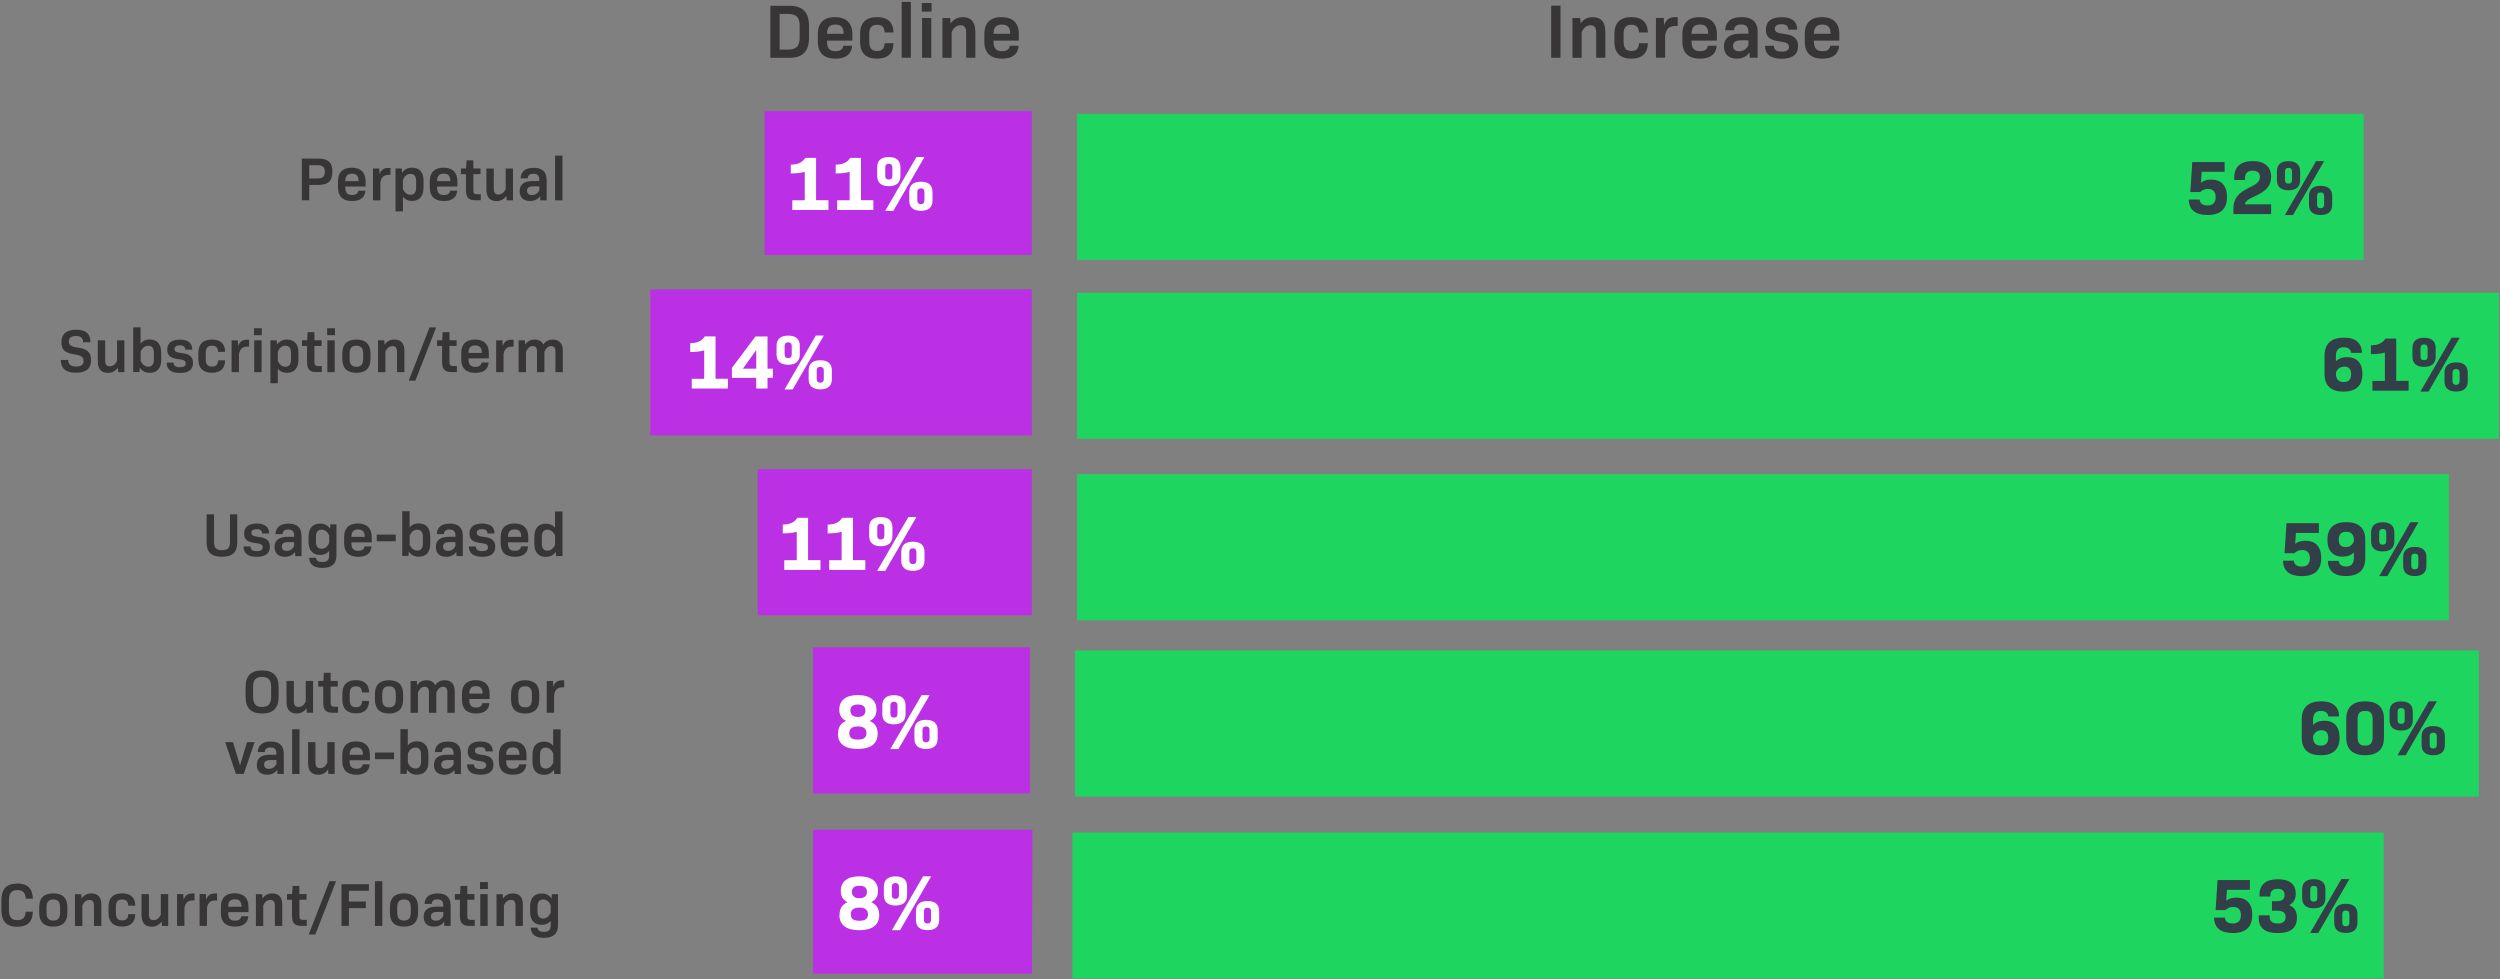 <svg xmlns="http://www.w3.org/2000/svg" width="1001" height="392"><rect width="100%" height="100%" fill="#808080" stroke="none"/><g fill="none"><path fill="#373535" d="M323.92 10.445v4.542c0 5.6-2.452 8.163-7.996 8.163h-7.467V2.31h7.467c5.544 0 7.996 2.563 7.996 8.163v-.028Zm-3.733.056c0-3.594-1.282-4.931-4.765-4.931h-3.26v14.292h3.26c3.455 0 4.765-1.337 4.765-4.931v-4.43Zm10.949 6.241c0 2.563 1.03 3.761 3.399 3.761 1.922 0 2.98-.836 3.12-2.2h3.539c-.223 3.398-2.564 5.181-6.66 5.181-4.652 0-7.076-2.34-7.076-6.77v-3.12c0-4.374 2.396-6.743 6.882-6.743 4.485 0 6.937 2.396 6.937 6.77v2.647h-10.141v.502-.028Zm0-3.204h6.659c0-2.563-1.003-3.705-3.316-3.705-2.312 0-3.343 1.142-3.343 3.705Zm13.234 3.176v-3.12c0-4.458 2.34-6.743 6.798-6.743 4.234 0 6.491 2.062 6.603 6.158h-3.539c-.139-2.146-1.058-3.093-3.037-3.093-2.145 0-3.148 1.142-3.148 3.733v3.037c0 2.62 1.003 3.734 3.148 3.734 1.95 0 2.898-.948 3.037-3.12h3.539c-.084 4.095-2.369 6.184-6.603 6.184-4.486 0-6.798-2.284-6.798-6.77ZM361.03.75h3.678v22.372h-3.678zM369.082 1.196h3.928V4.65h-3.928V1.196Zm.111 6.018h3.678v15.908h-3.678V7.214Zm21.342 5.405v10.503h-3.678v-10.17c0-1.95-.724-2.84-2.229-2.84-1.504 0-2.702.89-3.594 2.702V23.15h-3.677V7.242h3.12l.111 2.173c1.282-1.783 2.842-2.536 4.932-2.536 3.315 0 4.987 1.95 4.987 5.767l.028-.027Zm7.271 4.123c0 2.563 1.031 3.761 3.4 3.761 1.922 0 2.98-.836 3.12-2.2h3.538c-.223 3.398-2.563 5.181-6.659 5.181-4.652 0-7.076-2.34-7.076-6.77v-3.12c0-4.374 2.396-6.743 6.881-6.743 4.486 0 6.937 2.396 6.937 6.77v2.647h-10.14v.502-.028Zm0-3.204h6.659c0-2.563-1.003-3.705-3.315-3.705-2.313 0-3.344 1.142-3.344 3.705ZM98.333 278.966v-3.817c0-4.541 2.145-6.714 6.603-6.714 4.457 0 6.63 2.173 6.63 6.714v3.817c0 4.541-2.145 6.714-6.63 6.714-4.486 0-6.603-2.173-6.603-6.714Zm10.225-.028v-3.79c0-2.869-1.087-4.122-3.622-4.122-2.536 0-3.594 1.253-3.594 4.123v3.789c0 2.87 1.058 4.123 3.594 4.123 2.535 0 3.622-1.253 3.622-4.123Zm16.8-6.297v12.733h-2.508l-.111-1.783c-1.059 1.448-2.313 2.09-3.984 2.09-2.675 0-4.04-1.561-4.04-4.626v-8.414h2.953v8.136c0 1.588.585 2.284 1.839 2.284s2.2-.696 2.925-2.2v-8.22h2.953-.027Zm10.002 10.365v2.368h-2.34c-2.536 0-3.595-1.198-3.595-4.068v-6.38h-2.006v-2.285h2.062l.195-3.26h2.702v3.26h2.87v2.285h-2.87v6.269c0 1.393.335 1.783 1.56 1.783h1.45l-.028.028Zm1.727-2.759v-2.507c0-3.566 1.867-5.405 5.433-5.405 3.37 0 5.21 1.644 5.265 4.931h-2.814c-.111-1.727-.863-2.48-2.423-2.48-1.728 0-2.536.92-2.536 2.982v2.424c0 2.09.808 2.98 2.536 2.98 1.56 0 2.34-.751 2.423-2.507h2.814c-.083 3.288-1.894 4.96-5.265 4.96-3.594 0-5.433-1.84-5.433-5.433v.055Zm13.039-.111v-2.229c0-3.677 1.922-5.544 5.627-5.544 3.706 0 5.656 1.867 5.656 5.544v2.229c0 3.678-1.95 5.544-5.656 5.544-3.705 0-5.627-1.866-5.627-5.544Zm8.358-.084v-2.09c0-2.172-.864-3.175-2.73-3.175-1.867 0-2.703.975-2.703 3.176v2.09c0 2.172.836 3.175 2.702 3.175 1.867 0 2.73-.975 2.73-3.176Zm23.598-3.343v8.693h-2.954v-8.386c0-1.393-.612-2.034-1.699-2.034-1.087 0-1.95.668-2.73 2.2v8.22h-2.954v-8.386c0-1.393-.612-2.034-1.7-2.034-1.086 0-1.95.668-2.702 2.229v8.19h-2.953V272.67h2.508l.111 1.728c.947-1.393 2.145-2.034 3.79-2.034 1.643 0 2.869.696 3.454 1.978 1.03-1.42 2.229-1.978 3.817-1.978 2.563 0 3.984 1.532 3.984 4.346h.028Zm5.823 3.566c0 2.062.835 3.01 2.73 3.01 1.532 0 2.368-.67 2.507-1.756h2.814c-.167 2.73-2.061 4.151-5.321 4.151-3.733 0-5.656-1.866-5.656-5.433v-2.507c0-3.51 1.923-5.405 5.517-5.405 3.594 0 5.544 1.922 5.544 5.433v2.117h-8.108v.39h-.027Zm0-2.563h5.32c0-2.062-.807-2.981-2.646-2.981s-2.674.92-2.674 2.981Zm16.716 2.424v-2.229c0-3.677 1.922-5.544 5.628-5.544 3.705 0 5.655 1.867 5.655 5.544v2.229c0 3.678-1.95 5.544-5.655 5.544-3.706 0-5.628-1.866-5.628-5.544Zm8.358-.084v-2.09c0-2.172-.864-3.175-2.73-3.175-1.867 0-2.703.975-2.703 3.176v2.09c0 2.172.836 3.175 2.703 3.175 1.866 0 2.73-.975 2.73-3.176Zm12.927-7.633v2.786h-.668c-1.95 0-2.981.863-3.371 2.953v7.216h-2.954V272.64h2.508l.111 2.34c.558-1.754 1.644-2.562 3.427-2.562H225.906ZM101.927 297.159l-4.319 12.732H94.46l-4.29-12.732h3.12l2.814 9.333 2.814-9.333h2.981zM113.628 301.672v8.247h-2.507l-.112-1.672c-.947 1.31-2.284 1.95-4.067 1.95-2.563 0-4.124-1.42-4.124-3.928 0-2.619 1.7-4.067 5.155-4.067h2.702v-.558c0-1.616-.724-2.368-2.34-2.368-1.505 0-2.257.641-2.313 1.839h-2.841c.195-2.786 1.922-4.207 5.265-4.207s5.154 1.532 5.154 4.792l.028-.028Zm-2.953 4.235v-1.588h-2.312c-1.895 0-2.62.613-2.62 1.783 0 1.114.67 1.727 1.951 1.727 1.337 0 2.34-.668 2.981-1.922ZM116.972 292.005h2.953v17.914h-2.953zM133.994 297.159v12.732h-2.507l-.112-1.783c-1.058 1.449-2.312 2.09-3.984 2.09-2.674 0-4.04-1.56-4.04-4.625v-8.414h2.954v8.135c0 1.588.585 2.285 1.839 2.285 1.253 0 2.2-.697 2.925-2.201v-8.22h2.953-.028Zm5.99 7.634c0 2.061.836 3.009 2.73 3.009 1.533 0 2.369-.67 2.508-1.756h2.814c-.167 2.73-2.062 4.152-5.321 4.152-3.734 0-5.656-1.867-5.656-5.433v-2.508c0-3.51 1.922-5.405 5.516-5.405 3.594 0 5.545 1.923 5.545 5.433v2.118h-8.108v.39h-.028Zm0-2.564h5.322c0-2.061-.808-2.98-2.647-2.98-1.839 0-2.675.919-2.675 2.98ZM150.153 301.31h7.606v2.675h-7.606zM171.55 302.146v2.786c0 3.455-1.671 5.238-4.624 5.238-1.728 0-2.982-.641-3.985-2.062l-.11 1.755h-2.508V291.95h2.953v6.491c.947-1.142 2.117-1.616 3.622-1.616 2.953 0 4.625 1.811 4.625 5.266l.027.056Zm-2.953.028c0-1.95-.808-2.842-2.229-2.842-1.42 0-2.396.836-3.064 2.368v3.65c.668 1.532 1.727 2.368 3.064 2.368 1.421 0 2.23-.92 2.23-2.842v-2.73.028Zm15.964-.502v8.247h-2.507l-.112-1.672c-.947 1.31-2.284 1.95-4.067 1.95-2.563 0-4.124-1.42-4.124-3.928 0-2.619 1.7-4.067 5.155-4.067h2.702v-.558c0-1.616-.724-2.368-2.34-2.368-1.505 0-2.257.641-2.313 1.839h-2.841c.195-2.786 1.922-4.207 5.265-4.207 3.344 0 5.154 1.532 5.154 4.792l.028-.028Zm-2.925 4.235v-1.588h-2.312c-1.895 0-2.62.613-2.62 1.783 0 1.114.67 1.727 1.95 1.727 1.338 0 2.341-.668 2.982-1.922Zm5.35.167h2.813c0 1.254.78 1.867 2.535 1.867 1.533 0 2.34-.53 2.34-1.505 0-1.058-.78-1.532-2.953-1.755-3.231-.39-4.457-1.42-4.457-3.789 0-2.619 1.783-4.012 5.043-4.012 3.26 0 4.987 1.365 4.987 3.984h-2.842c0-1.17-.697-1.727-2.145-1.727-1.45 0-2.146.53-2.146 1.449 0 1.003.725 1.393 2.814 1.643 3.316.363 4.597 1.533 4.597 3.957 0 2.674-1.755 4.012-5.238 4.012-3.482 0-5.321-1.366-5.321-4.124h-.028Zm15.685-1.281c0 2.061.836 3.009 2.73 3.009 1.532 0 2.368-.67 2.507-1.756h2.814c-.167 2.73-2.061 4.152-5.321 4.152-3.733 0-5.656-1.867-5.656-5.433v-2.508c0-3.51 1.923-5.405 5.517-5.405 3.594 0 5.544 1.923 5.544 5.433v2.118h-8.107v.39h-.028Zm0-2.564h5.321c0-2.061-.808-2.98-2.647-2.98-1.838 0-2.674.919-2.674 2.98Zm21.787-10.224v17.914h-2.536l-.111-1.727c-1.003 1.393-2.257 2.033-3.984 2.033-2.926 0-4.625-1.783-4.625-5.237v-2.786c0-3.455 1.7-5.266 4.625-5.266 1.532 0 2.702.501 3.65 1.616v-6.492h2.953l.028-.055Zm-2.926 13.345v-3.65c-.696-1.532-1.727-2.368-3.092-2.368s-2.23.92-2.23 2.842v2.73c0 1.922.809 2.842 2.258 2.842 1.337 0 2.368-.836 3.064-2.368v-.028ZM133.075 68.813c0 3.706-1.727 5.238-5.795 5.238h-3.455v6.13h-2.98V63.492h6.463c4.067 0 5.795 1.588 5.795 5.294l-.028.027Zm-3.009-.027c0-1.895-.836-2.647-3.037-2.647h-3.204v5.321h3.204c2.201 0 3.037-.752 3.037-2.674Zm8.191 6.296c0 2.062.836 3.009 2.73 3.009 1.533 0 2.369-.669 2.508-1.755h2.814c-.167 2.73-2.062 4.151-5.322 4.151-3.733 0-5.655-1.867-5.655-5.433v-2.507c0-3.51 1.922-5.405 5.516-5.405 3.594 0 5.544 1.922 5.544 5.433v2.117h-8.107v.39h-.028Zm0-2.563h5.321c0-2.062-.808-2.981-2.646-2.981-1.84 0-2.675.92-2.675 2.98Zm18.082-5.294v2.786h-.67c-1.95 0-2.98.864-3.37 2.981v7.216h-2.953V67.476h2.507l.111 2.34c.558-1.755 1.644-2.563 3.427-2.563h.92l.028-.028Zm13.233 5.182v2.786c0 3.455-1.671 5.266-4.625 5.266-1.532 0-2.674-.501-3.621-1.616v5.795h-2.954v-17.19h2.508l.111 1.728c1.003-1.393 2.257-2.034 3.984-2.034 2.954 0 4.625 1.783 4.625 5.238l-.028.027Zm-2.953.056c0-1.922-.808-2.842-2.229-2.842-1.42 0-2.396.836-3.064 2.34v3.678c.668 1.533 1.7 2.368 3.064 2.368 1.365 0 2.23-.919 2.23-2.841v-2.73.027Zm8.386 2.619c0 2.062.836 3.009 2.73 3.009 1.533 0 2.369-.669 2.508-1.755h2.814c-.167 2.73-2.062 4.151-5.322 4.151-3.733 0-5.655-1.867-5.655-5.433v-2.507c0-3.51 1.922-5.405 5.516-5.405 3.594 0 5.544 1.922 5.544 5.433v2.117h-8.107v.39h-.028Zm0-2.563h5.321c0-2.062-.807-2.981-2.646-2.981-1.84 0-2.675.92-2.675 2.98Zm17.497 5.293v2.369h-2.34c-2.536 0-3.595-1.198-3.595-4.068v-6.38h-2.006v-2.285h2.062l.195-3.26h2.702v3.26h2.87v2.285h-2.87V76c0 1.393.335 1.784 1.56 1.784h1.45l-.028.027ZM205.4 67.476v12.732h-2.507l-.112-1.783c-1.059 1.45-2.312 2.09-3.984 2.09-2.675 0-4.04-1.56-4.04-4.625v-8.414h2.954v8.135c0 1.588.585 2.285 1.838 2.285 1.254 0 2.201-.697 2.926-2.201v-8.219h2.953-.028Zm13.485 4.486v8.246h-2.508l-.111-1.671c-.948 1.31-2.285 1.95-4.068 1.95-2.563 0-4.123-1.42-4.123-3.928 0-2.62 1.7-4.068 5.154-4.068h2.702v-.557c0-1.616-.724-2.368-2.34-2.368-1.504 0-2.257.64-2.312 1.838h-2.842c.195-2.786 1.922-4.207 5.265-4.207 3.344 0 5.155 1.533 5.155 4.793l.028-.028Zm-2.926 4.234v-1.588h-2.312c-1.895 0-2.62.613-2.62 1.783 0 1.115.67 1.728 1.951 1.728 1.337 0 2.34-.669 2.981-1.923ZM222.257 62.294h2.953v17.914h-2.953zM24.335 144.12h2.953c0 1.784 1.087 2.647 3.204 2.647 1.978 0 2.981-.724 2.981-2.2 0-1.56-.947-2.285-3.733-2.675-3.761-.557-5.154-1.895-5.154-4.848 0-3.315 2.062-5.015 5.934-5.015 3.873 0 5.684 1.644 5.684 5.015h-2.926c0-1.672-.92-2.507-2.841-2.507-1.923 0-2.898.78-2.898 2.173s.92 2.117 3.51 2.451c3.985.53 5.405 1.978 5.405 5.071 0 3.371-2.006 5.015-6.045 5.015-4.04 0-6.074-1.672-6.074-5.182v.056Zm25.465-7.856v12.732h-2.508l-.111-1.783c-1.059 1.449-2.313 2.09-3.984 2.09-2.675 0-4.04-1.56-4.04-4.625v-8.414h2.953v8.135c0 1.588.585 2.285 1.839 2.285s2.2-.697 2.925-2.201v-8.22h2.954-.028Zm14.766 4.987v2.786c0 3.455-1.672 5.238-4.625 5.238-1.727 0-2.981-.641-3.984-2.062l-.112 1.755h-2.507v-17.914h2.953v6.491c.947-1.114 2.118-1.615 3.622-1.615 2.953 0 4.625 1.81 4.625 5.265l.028.056Zm-2.953.028c0-1.95-.808-2.842-2.23-2.842-1.42 0-2.395.836-3.064 2.368v3.65c.669 1.532 1.727 2.368 3.065 2.368 1.42 0 2.229-.92 2.229-2.842v-2.73.028Zm5.07 3.9h2.814c0 1.254.78 1.867 2.535 1.867 1.533 0 2.34-.502 2.34-1.505 0-1.058-.78-1.532-2.953-1.755-3.231-.39-4.457-1.42-4.457-3.789 0-2.619 1.783-4.012 5.043-4.012 3.26 0 4.987 1.365 4.987 4.012H74.15c0-1.17-.697-1.727-2.145-1.727-1.45 0-2.146.53-2.146 1.449 0 1.003.725 1.393 2.814 1.643 3.316.363 4.597 1.533 4.597 3.957 0 2.674-1.755 4.012-5.238 4.012-3.482 0-5.321-1.366-5.321-4.124l-.028-.028Zm12.732-1.31v-2.507c0-3.566 1.867-5.405 5.461-5.405 3.371 0 5.21 1.644 5.266 4.932h-2.814c-.112-1.728-.864-2.48-2.424-2.48-1.727 0-2.535.92-2.535 2.981v2.424c0 2.09.808 2.981 2.535 2.981 1.56 0 2.34-.752 2.424-2.507h2.814c-.084 3.287-1.895 4.959-5.266 4.959-3.594 0-5.46-1.839-5.46-5.433v.056Zm20.31-7.856v2.786h-.668c-1.95 0-2.98.864-3.371 2.981v7.216h-2.953v-12.732h2.507l.112 2.34c.557-1.755 1.643-2.563 3.427-2.563h.919l.028-.028Zm1.951-4.569h3.148v2.758h-3.148v-2.758Zm.112 4.82h2.953v12.732h-2.953v-12.732Zm17.691 4.96v2.785c0 3.455-1.672 5.266-4.625 5.266-1.532 0-2.674-.502-3.622-1.616v5.795h-2.953v-17.19h2.507l.112 1.727c1.003-1.393 2.257-2.034 3.984-2.034 2.953 0 4.625 1.784 4.625 5.238l-.028.028Zm-2.953.055c0-1.923-.808-2.842-2.23-2.842-1.42 0-2.395.836-3.064 2.368v3.678c.669 1.532 1.7 2.368 3.065 2.368s2.229-.92 2.229-2.842v-2.73Zm12.342 5.321v2.368h-2.34c-2.536 0-3.594-1.198-3.594-4.067v-6.38h-2.006v-2.285h2.061l.195-3.26h2.703v3.26h2.87v2.285h-2.87v6.268c0 1.393.334 1.783 1.56 1.783h1.449l-.028.028Zm2.117-15.156h3.149v2.758h-3.149v-2.758Zm.084 4.82h2.953v12.732h-2.953v-12.732Zm5.99 7.467v-2.23c0-3.677 1.922-5.544 5.628-5.544 3.705 0 5.656 1.867 5.656 5.545v2.229c0 3.677-1.95 5.544-5.656 5.544-3.706 0-5.628-1.867-5.628-5.544Zm8.358-.056v-2.09c0-2.173-.863-3.176-2.73-3.176s-2.703.975-2.703 3.176v2.09c0 2.173.836 3.176 2.703 3.176s2.73-.975 2.73-3.176Zm16.494-3.093v8.414h-2.954v-8.135c0-1.56-.585-2.285-1.783-2.285s-2.173.725-2.87 2.146v8.274h-2.953v-12.732h2.508l.111 1.727c1.031-1.42 2.285-2.034 3.957-2.034 2.646 0 4.012 1.56 4.012 4.625h-.028ZM171.996 131.082h2.647l-8.33 21.341h-2.647zM182.945 146.6v2.368h-2.34c-2.535 0-3.594-1.198-3.594-4.067v-6.38h-2.006v-2.285h2.062l.195-3.26h2.702v3.26h2.87v2.285h-2.87v6.268c0 1.393.335 1.783 1.56 1.783h1.45l-.029.028Zm4.653-2.702c0 2.061.836 3.009 2.73 3.009 1.533 0 2.369-.669 2.508-1.756h2.814c-.167 2.73-2.062 4.152-5.322 4.152-3.733 0-5.655-1.867-5.655-5.433v-2.508c0-3.51 1.922-5.405 5.516-5.405 3.594 0 5.544 1.923 5.544 5.433v2.118h-8.107v.39h-.028Zm0-2.591h5.321c0-2.062-.807-2.981-2.646-2.981-1.84 0-2.675.919-2.675 2.98Zm18.054-5.294v2.786h-.669c-1.95 0-2.981.864-3.371 2.981v7.216h-2.953v-12.732h2.507l.112 2.34c.557-1.755 1.643-2.563 3.427-2.563h.919l.028-.028Zm19.697 4.29v8.693h-2.953v-8.386c0-1.393-.613-2.034-1.7-2.034-1.086 0-1.95.669-2.73 2.201v8.22h-2.953v-8.387c0-1.393-.613-2.034-1.7-2.034-1.086 0-1.95.669-2.702 2.23v8.19h-2.953v-12.732h2.507l.112 1.727c.947-1.393 2.145-2.034 3.789-2.034 1.643 0 2.87.697 3.454 1.979 1.031-1.421 2.23-1.979 3.817-1.979 2.563 0 3.984 1.533 3.984 4.347h.028ZM82.731 217.088v-11.144h2.98v11.06c0 2.397.865 3.288 3.177 3.288 2.312 0 3.204-.891 3.204-3.287v-11.06h2.898v11.143c0 4.068-1.84 5.823-6.13 5.823s-6.13-1.755-6.13-5.823Zm14.738 1.728h2.814c0 1.254.78 1.866 2.535 1.866 1.533 0 2.34-.501 2.34-1.504 0-1.059-.78-1.532-2.953-1.755-3.231-.39-4.457-1.421-4.457-3.79 0-2.618 1.783-4.011 5.042-4.011 3.26 0 4.988 1.365 4.988 3.984h-2.842c0-1.17-.697-1.727-2.146-1.727-1.448 0-2.145.529-2.145 1.448 0 1.003.725 1.393 2.814 1.644 3.316.362 4.597 1.532 4.597 3.956 0 2.675-1.755 4.012-5.238 4.012-3.482 0-5.321-1.365-5.321-4.123h-.028Zm23.264-4.402v8.247h-2.508l-.111-1.672c-.947 1.31-2.285 1.95-4.068 1.95-2.563 0-4.123-1.42-4.123-3.928 0-2.62 1.7-4.068 5.154-4.068h2.702v-.557c0-1.616-.724-2.368-2.34-2.368-1.504 0-2.257.64-2.312 1.839h-2.842c.195-2.786 1.922-4.207 5.266-4.207 3.343 0 5.154 1.532 5.154 4.792l.028-.028Zm-2.954 4.235v-1.588h-2.312c-1.894 0-2.619.613-2.619 1.783 0 1.114.669 1.727 1.95 1.727 1.338 0 2.34-.669 2.981-1.922Zm16.94-8.749v12.426c0 3.455-1.867 5.07-5.656 5.07-3.315 0-5.126-1.28-5.293-4.067h2.758c.111 1.198 1.003 1.7 2.507 1.7 1.923 0 2.758-.78 2.758-2.703v-1.727c-.947 1.114-2.117 1.588-3.622 1.588-2.925 0-4.624-1.811-4.624-5.266v-2.034c0-3.454 1.7-5.237 4.624-5.237 1.7 0 2.982.64 3.985 2.006l.111-1.728h2.507l-.055-.028Zm-2.926 7.495v-3.009c-.696-1.505-1.727-2.312-3.036-2.312-1.45 0-2.257.919-2.257 2.841v1.978c0 1.95.808 2.842 2.229 2.842 1.337 0 2.368-.808 3.064-2.34Zm8.916.14c0 2.06.836 3.008 2.73 3.008 1.532 0 2.368-.668 2.508-1.755h2.813c-.167 2.73-2.061 4.151-5.32 4.151-3.734 0-5.657-1.866-5.657-5.433v-2.507c0-3.51 1.923-5.405 5.517-5.405 3.594 0 5.544 1.922 5.544 5.433v2.117h-8.107v.39h-.028Zm0-2.564h5.321c0-2.062-.808-2.981-2.647-2.981-1.838 0-2.674.92-2.674 2.981ZM150.85 214.051h7.606v2.674h-7.606zM172.275 214.886v2.787c0 3.454-1.672 5.237-4.625 5.237-1.727 0-2.981-.64-3.984-2.061l-.112 1.755h-2.507v-17.915H164v6.492c.947-1.142 2.118-1.616 3.622-1.616 2.953 0 4.625 1.811 4.625 5.266l.028.055Zm-2.953.028c0-1.95-.808-2.841-2.23-2.841-1.42 0-2.395.835-3.064 2.368v3.65c.669 1.532 1.727 2.368 3.065 2.368 1.42 0 2.229-.92 2.229-2.842v-2.73.027Zm15.992-.501v8.247h-2.508l-.111-1.672c-.948 1.31-2.285 1.95-4.068 1.95-2.563 0-4.123-1.42-4.123-3.928 0-2.62 1.7-4.068 5.154-4.068h2.702v-.557c0-1.616-.724-2.368-2.34-2.368-1.504 0-2.257.64-2.312 1.839h-2.842c.195-2.786 1.922-4.207 5.265-4.207 3.344 0 5.155 1.532 5.155 4.792l.028-.028Zm-2.954 4.235v-1.588h-2.312c-1.895 0-2.619.613-2.619 1.783 0 1.114.669 1.727 1.95 1.727 1.338 0 2.34-.669 2.981-1.922Zm5.35.167h2.813c0 1.254.78 1.866 2.536 1.866 1.532 0 2.34-.501 2.34-1.504 0-1.059-.78-1.532-2.953-1.755-3.232-.39-4.458-1.421-4.458-3.79 0-2.618 1.783-4.011 5.043-4.011 3.26 0 4.987 1.365 4.987 3.984h-2.842c0-1.17-.696-1.727-2.145-1.727s-2.145.529-2.145 1.448c0 1.003.724 1.393 2.814 1.644 3.315.362 4.597 1.532 4.597 3.956 0 2.675-1.756 4.012-5.238 4.012-3.483 0-5.322-1.365-5.322-4.123h-.027Zm15.685-1.282c0 2.062.836 3.01 2.73 3.01 1.533 0 2.369-.67 2.508-1.756h2.814c-.167 2.73-2.062 4.151-5.322 4.151-3.733 0-5.655-1.866-5.655-5.433v-2.507c0-3.51 1.922-5.405 5.516-5.405 3.594 0 5.544 1.922 5.544 5.433v2.117h-8.107v.39h-.028Zm0-2.563h5.321c0-2.062-.808-2.981-2.646-2.981-1.84 0-2.675.92-2.675 2.981Zm21.815-10.225v17.915h-2.535l-.112-1.728c-1.003 1.393-2.257 2.034-3.984 2.034-2.925 0-4.625-1.783-4.625-5.238v-2.786c0-3.455 1.7-5.265 4.625-5.265 1.532 0 2.703.501 3.65 1.615v-6.491h2.953l.028-.056Zm-2.953 13.345v-3.65c-.697-1.532-1.728-2.367-3.093-2.367s-2.229.919-2.229 2.841v2.73c0 1.923.808 2.842 2.257 2.842 1.337 0 2.368-.835 3.065-2.368v-.028ZM621.081 2.282h3.733v20.84h-3.733zM642.784 12.619v10.503h-3.677v-10.17c0-1.95-.725-2.84-2.23-2.84-1.504 0-2.702.89-3.593 2.702V23.15h-3.678V7.242h3.12l.112 2.173c1.282-1.783 2.842-2.536 4.931-2.536 3.316 0 4.987 1.95 4.987 5.767l.028-.027Zm3.622 4.095v-3.12c0-4.458 2.34-6.743 6.798-6.743 4.235 0 6.492 2.062 6.603 6.158h-3.538c-.14-2.146-1.059-3.093-3.037-3.093-2.145 0-3.148 1.142-3.148 3.733v3.037c0 2.62 1.003 3.734 3.148 3.734 1.95 0 2.898-.948 3.037-3.12h3.538c-.083 4.095-2.368 6.184-6.603 6.184-4.485 0-6.798-2.284-6.798-6.77Zm25.353-9.807v3.483h-.835c-2.452 0-3.734 1.058-4.207 3.705v9h-3.678V7.184h3.12l.168 2.926c.696-2.2 2.061-3.232 4.29-3.232h1.142v.028Zm5.545 9.835c0 2.563 1.03 3.761 3.399 3.761 1.922 0 2.98-.836 3.12-2.2h3.538c-.223 3.398-2.563 5.181-6.658 5.181-4.653 0-7.077-2.34-7.077-6.77v-3.12c0-4.374 2.396-6.743 6.882-6.743 4.485 0 6.937 2.396 6.937 6.77v2.647h-10.141v.502-.028Zm0-3.204h6.658c0-2.563-1.003-3.705-3.315-3.705-2.313 0-3.343 1.142-3.343 3.705Zm26.44-.724v10.308h-3.121l-.112-2.09c-1.198 1.616-2.841 2.452-5.098 2.452-3.176 0-5.154-1.783-5.154-4.903 0-3.12 2.117-5.099 6.436-5.099h3.37v-.696c0-2.034-.89-2.981-2.897-2.981-1.866 0-2.814.808-2.87 2.312h-3.566c.251-3.482 2.396-5.266 6.603-5.266s6.436 1.895 6.436 5.99l-.028-.027Zm-3.678 5.321v-1.978h-2.87c-2.368 0-3.287.752-3.287 2.229 0 1.393.835 2.145 2.423 2.145 1.672 0 2.954-.836 3.734-2.396Zm6.658.195h3.539c0 1.56.975 2.34 3.148 2.34 1.922 0 2.897-.64 2.897-1.866 0-1.31-.975-1.895-3.677-2.201-4.04-.502-5.572-1.783-5.572-4.709 0-3.287 2.229-5.015 6.324-5.015 4.096 0 6.213 1.728 6.213 4.987h-3.566c0-1.476-.864-2.173-2.703-2.173-1.838 0-2.674.669-2.674 1.811 0 1.254.92 1.755 3.538 2.062 4.151.473 5.74 1.894 5.74 4.931 0 3.343-2.202 5.015-6.548 5.015s-6.659-1.727-6.659-5.154v-.028Zm19.586-1.588c0 2.563 1.031 3.761 3.4 3.761 1.922 0 2.98-.836 3.12-2.2h3.538c-.223 3.398-2.563 5.181-6.659 5.181-4.652 0-7.076-2.34-7.076-6.77v-3.12c0-4.374 2.396-6.743 6.881-6.743 4.486 0 6.938 2.396 6.938 6.77v2.647H726.31v.502-.028Zm0-3.204h6.66c0-2.563-1.004-3.705-3.316-3.705-2.313 0-3.344 1.142-3.344 3.705Z"/><path fill="#1ED65F" d="M432.799 47.138h512.078v55.415H432.799z"/><path fill="#1ED65F" d="M946.409 104.057H431.267v-58.48h515.142v58.48Zm-512.078-3.065h509.013v-52.35H434.331v52.35Z"/><path fill="#323E48" d="M891.69 78.815c0 4.876-2.59 7.272-7.772 7.272-4.848 0-7.467-2.09-7.523-6.185h4.347c.083 1.504 1.225 2.368 3.12 2.368 2.201 0 3.288-1.142 3.288-3.315s-1.06-3.316-3.093-3.316c-1.31 0-2.34.502-3.092 1.254h-3.957l.78-12.008h12.956v3.9h-9.194l-.279 4.347c1.114-.864 2.452-1.226 4.04-1.226 4.151 0 6.38 2.424 6.38 6.937v-.028Zm7.105 3.01h10.56v3.9h-15.101V83.58c0-3.957 1.783-6.325 6.436-8.498 3.12-1.477 4.179-2.507 4.179-4.263 0-1.504-.92-2.48-2.925-2.48-2.006 0-3.065 1.004-3.065 3.149v.585h-4.29v-.975c0-4.318 2.59-6.603 7.382-6.603s7.383 2.312 7.383 6.297c0 3.454-1.81 5.683-6.38 7.717-2.814 1.254-3.9 2.062-4.179 3.315Zm12.872-9.724v-3.483c0-2.702 1.616-4.095 4.653-4.095 3.036 0 4.652 1.42 4.652 4.095v3.483c0 2.702-1.616 4.095-4.652 4.095-3.037 0-4.653-1.42-4.653-4.095Zm15.713-7.578h3.204l-12.481 21.592h-3.26l12.51-21.592h.027Zm-9.64 7.439V68.73c0-1.031-.473-1.533-1.42-1.533-.948 0-1.421.502-1.421 1.533v3.232c0 1.058.473 1.56 1.42 1.56.948 0 1.421-.502 1.421-1.56Zm6.77 10.03v-3.483c0-2.703 1.617-4.096 4.653-4.096 3.037 0 4.653 1.421 4.653 4.096v3.482c0 2.703-1.616 4.096-4.653 4.096-3.036 0-4.652-1.42-4.652-4.096Zm6.074-.168v-3.232c0-1.03-.473-1.532-1.42-1.532-.948 0-1.422.502-1.422 1.532v3.232c0 1.059.474 1.56 1.421 1.56.948 0 1.421-.501 1.421-1.56Z"/><path fill="#1ED65F" d="M432.799 118.74h566.239v55.415H432.799z"/><path fill="#1ED65F" d="M1000.57 175.687H431.267v-58.48h569.303v58.48Zm-566.239-3.065h563.174v-52.35H434.331v52.35Z"/><path fill="#323E48" d="M945.908 149.693c0 4.652-2.48 7.104-7.55 7.104-5.071 0-7.607-2.396-7.607-7.049v-7.327c0-4.764 2.675-7.216 7.746-7.216 4.82 0 7.104 2.201 7.243 6.074h-4.346c-.111-1.254-1.003-2.23-2.953-2.23-2.145 0-3.148 1.199-3.148 3.567v2.062c1.17-1.17 2.619-1.672 4.485-1.672 3.956 0 6.13 2.368 6.13 6.715v-.028Zm-4.514.111c0-1.95-.891-3.009-2.73-3.009-1.56 0-2.675.752-3.343 2.313v.473c0 2.23 1.03 3.4 3.092 3.4 2.062 0 2.981-1.143 2.981-3.149v-.028Zm23.013 2.73v3.901h-14.488v-3.9h4.988v-11.368c-1.784.53-3.734.613-5.6.641v-3.538c2.897-.056 4.624-.836 5.822-2.703h4.319v16.94h4.959v.027Zm1.532-9.723v-3.482c0-2.703 1.616-4.096 4.653-4.096 3.037 0 4.653 1.42 4.653 4.096v3.482c0 2.703-1.616 4.096-4.653 4.096-3.037 0-4.653-1.421-4.653-4.096Zm15.714-7.606h3.204l-12.482 21.592h-3.26l12.51-21.592h.028Zm-9.64 7.467v-3.232c0-1.03-.474-1.532-1.421-1.532-.947 0-1.42.501-1.42 1.532v3.232c0 1.059.473 1.56 1.42 1.56s1.42-.501 1.42-1.56Zm6.77 10.002v-3.483c0-2.702 1.616-4.095 4.653-4.095 3.037 0 4.652 1.42 4.652 4.095v3.483c0 2.702-1.615 4.095-4.652 4.095s-4.653-1.42-4.653-4.095Zm6.046-.14v-3.231c0-1.031-.474-1.533-1.421-1.533-.947 0-1.421.502-1.421 1.533v3.231c0 1.06.474 1.56 1.42 1.56.948 0 1.422-.5 1.422-1.56Z"/><path fill="#1ED65F" d="M432.799 191.4h546.179v55.415H432.799z"/><path fill="#1ED65F" d="M980.51 248.347H431.267v-58.48H980.51v58.48Zm-546.179-3.065h543.115v-52.35H434.33v52.35Z"/><path fill="#323E48" d="M929.414 223.412c0 4.875-2.591 7.271-7.773 7.271-4.848 0-7.467-2.09-7.522-6.185h4.346c.083 1.505 1.226 2.369 3.12 2.369 2.201 0 3.288-1.143 3.288-3.316s-1.059-3.315-3.093-3.315c-1.31 0-2.34.501-3.092 1.253h-3.956l.78-12.007h12.955v3.9h-9.194l-.279 4.346c1.115-.863 2.452-1.226 4.04-1.226 4.151 0 6.38 2.424 6.38 6.938v-.028Zm17.636-7.272v7.328c0 4.764-2.675 7.188-7.745 7.188-4.82 0-7.105-2.201-7.244-6.074h4.346c.112 1.254 1.003 2.229 2.953 2.229 2.146 0 3.149-1.198 3.149-3.566v-2.062c-1.17 1.17-2.591 1.7-4.486 1.7-3.956 0-6.13-2.369-6.13-6.715 0-4.653 2.48-7.104 7.55-7.104 5.072 0 7.607 2.396 7.607 7.048v.028Zm-4.541.641v-.474c0-2.228-1.031-3.399-3.093-3.399-2.062 0-2.981 1.143-2.981 3.149 0 2.006.891 3.009 2.73 3.009 1.56 0 2.675-.78 3.344-2.313v.028Zm6.881-.084v-3.482c0-2.703 1.616-4.096 4.653-4.096 3.037 0 4.653 1.421 4.653 4.096v3.482c0 2.703-1.616 4.096-4.653 4.096-3.037 0-4.653-1.421-4.653-4.096Zm15.741-7.606h3.232l-12.481 21.592h-3.26l12.51-21.592Zm-9.667 7.44v-3.205c0-1.03-.474-1.532-1.421-1.532-.947 0-1.421.501-1.421 1.532v3.204c0 1.087.474 1.56 1.42 1.56.948 0 1.422-.501 1.422-1.56Zm6.77 10.029v-3.483c0-2.702 1.616-4.095 4.653-4.095 3.036 0 4.652 1.42 4.652 4.095v3.483c0 2.703-1.616 4.096-4.652 4.096-3.037 0-4.653-1.421-4.653-4.096Zm6.073-.14v-3.231c0-1.03-.473-1.532-1.42-1.532-.948 0-1.421.501-1.421 1.532v3.232c0 1.058.473 1.56 1.42 1.56.948 0 1.421-.502 1.421-1.56Z"/><path fill="#1ED65F" d="M432.019 262.027h558.995v55.415H432.019z"/><path fill="#1ED65F" d="M992.546 318.946h-562.06v-58.48h562.06v58.48Zm-558.995-3.065h555.93v-52.35h-555.93v52.35Z"/><path fill="#323E48" d="M936.77 295.292c0 4.653-2.48 7.105-7.551 7.105-5.07 0-7.606-2.396-7.606-7.05v-7.327c0-4.764 2.675-7.215 7.745-7.215 4.82 0 7.105 2.2 7.244 6.073h-4.346c-.112-1.254-1.003-2.229-2.953-2.229-2.146 0-3.149 1.198-3.149 3.567v2.061c1.17-1.17 2.62-1.7 4.486-1.7 3.956 0 6.13 2.369 6.13 6.715Zm-4.542.112c0-1.95-.892-3.01-2.73-3.01-1.56 0-2.675.753-3.344 2.313v.446c0 2.229 1.031 3.399 3.093 3.399 2.062 0 2.981-1.142 2.981-3.148Zm7.216-.028v-7.55c0-4.625 2.59-7.021 7.55-7.021s7.55 2.396 7.55 7.02v7.55c0 4.598-2.59 7.022-7.55 7.022s-7.55-2.424-7.55-7.021Zm10.559-.195v-7.16c0-2.369-.892-3.372-3.009-3.372s-3.009 1.003-3.009 3.371v7.16c0 2.369.892 3.372 3.01 3.372 2.116 0 3.008-1.003 3.008-3.371Zm6.77-6.77v-3.483c0-2.703 1.616-4.096 4.653-4.096 3.037 0 4.653 1.421 4.653 4.096v3.483c0 2.702-1.616 4.095-4.653 4.095-3.037 0-4.653-1.42-4.653-4.095Zm15.714-7.606h3.231l-12.481 21.592h-3.26l12.51-21.592Zm-9.64 7.466v-3.232c0-1.03-.474-1.532-1.421-1.532-.947 0-1.421.502-1.421 1.532v3.232c0 1.059.474 1.56 1.42 1.56.948 0 1.422-.501 1.422-1.56Zm6.77 10.03v-3.483c0-2.702 1.616-4.095 4.653-4.095 3.036 0 4.652 1.42 4.652 4.095v3.483c0 2.703-1.616 4.096-4.652 4.096-3.037 0-4.653-1.421-4.653-4.096Zm6.073-.167v-3.232c0-1.03-.473-1.532-1.42-1.532-.948 0-1.421.501-1.421 1.532v3.232c0 1.086.473 1.56 1.42 1.56.948 0 1.421-.501 1.421-1.56Z"/><path fill="#BB2FE5" d="M307.705 46.051h103.892v54.551H307.705z"/><path fill="#BB2FE5" d="M413.13 102.107H306.173V44.519H413.13v57.588Zm-103.893-3.065h100.828V47.556H309.237v51.486Z"/><path fill="#FFF" d="M331.72 80.18v3.901h-14.487v-3.9h4.987V68.813c-1.783.53-3.733.613-5.6.641v-3.538c2.898-.056 4.625-.836 5.823-2.703h4.319v16.94h4.959v.028Zm17.971 0v3.901h-14.488v-3.9h4.988V68.813c-1.784.53-3.734.613-5.6.641v-3.538c2.897-.056 4.624-.836 5.822-2.703h4.319v16.94h4.959v.028Zm1.532-9.723v-3.482c0-2.703 1.616-4.096 4.653-4.096 3.037 0 4.653 1.421 4.653 4.096v3.482c0 2.703-1.616 4.096-4.653 4.096-3.037 0-4.653-1.421-4.653-4.096Zm15.714-7.606h3.232l-12.482 21.592h-3.26l12.51-21.592Zm-9.64 7.467v-3.204c0-1.03-.474-1.532-1.421-1.532-.947 0-1.42.501-1.42 1.532v3.204c0 1.086.473 1.56 1.42 1.56s1.42-.501 1.42-1.56Zm6.77 10.002v-3.483c0-2.702 1.616-4.095 4.653-4.095 3.037 0 4.652 1.42 4.652 4.095v3.483c0 2.702-1.615 4.095-4.652 4.095s-4.653-1.42-4.653-4.095Zm6.074-.14V76.95c0-1.031-.474-1.533-1.421-1.533-.947 0-1.421.502-1.421 1.533v3.232c0 1.058.474 1.56 1.42 1.56.948 0 1.422-.502 1.422-1.56Z"/><path fill="#BB2FE5" d="M261.902 117.43h149.695v55.415H261.902z"/><path fill="#BB2FE5" d="M413.13 174.35H260.37v-58.48h152.76v58.48Zm-149.695-3.065h146.63v-52.35h-146.63v52.35Z"/><path fill="#FFF" d="M291.462 151.67v3.901h-14.487v-3.9h4.987v-11.367c-1.783.529-3.733.613-5.6.64v-3.538c2.897-.056 4.625-.836 5.823-2.702h4.318v16.939h4.96v.028Zm17.998-.361h-2.145v4.262h-4.541v-4.262h-9.724v-3.984l9.417-12.593h4.848v12.871h2.145v3.706Zm-6.658-3.706v-7.439l-5.35 7.44h5.35Zm8.135-5.656v-3.482c0-2.703 1.616-4.096 4.653-4.096 3.036 0 4.652 1.421 4.652 4.096v3.482c0 2.703-1.616 4.096-4.652 4.096-3.037 0-4.653-1.42-4.653-4.096Zm15.713-7.605h3.232l-12.481 21.591h-3.26l12.51-21.591Zm-9.64 7.466v-3.204c0-1.03-.473-1.532-1.42-1.532-.948 0-1.421.501-1.421 1.532v3.204c0 1.087.473 1.56 1.42 1.56.948 0 1.422-.501 1.422-1.56Zm6.77 10.002v-3.482c0-2.703 1.617-4.096 4.653-4.096 3.037 0 4.653 1.42 4.653 4.096v3.482c0 2.703-1.616 4.096-4.653 4.096-3.036 0-4.652-1.421-4.652-4.096Zm6.074-.14v-3.231c0-1.03-.473-1.532-1.42-1.532-.948 0-1.422.501-1.422 1.532v3.232c0 1.058.474 1.56 1.421 1.56.948 0 1.421-.502 1.421-1.56Z"/><path fill="#BB2FE5" d="M304.919 189.45h106.678v55.415H304.919z"/><path fill="#BB2FE5" d="M413.13 246.369H303.387v-58.48H413.13v58.48Zm-106.679-3.065h103.614v-52.35H306.45v52.35Z"/><path fill="#FFF" d="M328.517 224.303v3.9h-14.488v-3.9h4.987v-11.367c-1.783.53-3.733.613-5.6.641v-3.538c2.898-.056 4.625-.836 5.823-2.703h4.319v16.94h4.959v.027Zm17.97 0v3.9H332v-3.9h4.987v-11.367c-1.784.53-3.734.613-5.6.641v-3.538c2.897-.056 4.624-.836 5.822-2.703h4.319v16.94h4.959v.027Zm1.532-9.695v-3.483c0-2.702 1.616-4.095 4.653-4.095 3.037 0 4.653 1.42 4.653 4.095v3.483c0 2.702-1.616 4.095-4.653 4.095-3.037 0-4.653-1.42-4.653-4.095Zm15.714-7.606h3.204l-12.482 21.592h-3.26l12.51-21.592h.028Zm-9.64 7.439v-3.204c0-1.031-.474-1.533-1.42-1.533-.948 0-1.422.502-1.422 1.533v3.204c0 1.086.474 1.56 1.421 1.56.947 0 1.421-.502 1.421-1.56Zm6.77 10.03v-3.483c0-2.703 1.616-4.096 4.653-4.096 3.037 0 4.653 1.421 4.653 4.096v3.483c0 2.702-1.616 4.095-4.653 4.095-3.037 0-4.653-1.42-4.653-4.095Zm6.074-.168v-3.231c0-1.031-.474-1.533-1.421-1.533-.947 0-1.421.502-1.421 1.533v3.231c0 1.059.474 1.56 1.42 1.56.948 0 1.422-.501 1.422-1.56Z"/><path fill="#BB2FE5" d="M327.096 260.773h83.721v55.415h-83.721z"/><path fill="#BB2FE5" d="M412.35 317.692h-86.786v-58.48h86.785v58.48Zm-83.722-3.065h80.657v-52.35h-80.657v52.35Z"/><path fill="#FFF" d="M335.538 293.76c0-2.48 1.059-4.207 3.176-5.07v-.057c-1.783-.835-2.675-2.34-2.675-4.485 0-3.761 2.675-5.85 7.467-5.85s7.439 2.089 7.439 5.822c0 2.173-.892 3.678-2.703 4.513v.056c2.118.864 3.176 2.563 3.176 5.07 0 3.985-2.73 6.13-7.968 6.13-5.238 0-7.968-2.145-7.968-6.13h.056Zm11.395-.195c0-1.839-1.198-2.703-3.455-2.703s-3.427.864-3.427 2.703 1.115 2.563 3.427 2.563c2.313 0 3.455-.808 3.455-2.563Zm-.418-9.027c0-1.644-1.031-2.452-3.01-2.452-1.977 0-3.008.808-3.008 2.452s1.114 2.535 3.009 2.535c1.894 0 3.009-.863 3.009-2.535Zm6.77 1.393v-3.483c0-2.702 1.616-4.095 4.653-4.095 3.037 0 4.652 1.42 4.652 4.095v3.483c0 2.702-1.615 4.095-4.652 4.095s-4.653-1.42-4.653-4.095Zm15.713-7.606h3.232l-12.481 21.592h-3.26l12.51-21.592Zm-9.64 7.439v-3.232c0-1.03-.473-1.532-1.42-1.532-.948 0-1.421.501-1.421 1.532v3.232c0 1.058.473 1.56 1.42 1.56.948 0 1.422-.502 1.422-1.56Zm6.77 10.03v-3.483c0-2.702 1.617-4.095 4.653-4.095 3.037 0 4.653 1.42 4.653 4.095v3.483c0 2.702-1.616 4.095-4.653 4.095-3.036 0-4.652-1.42-4.652-4.095Zm6.074-.168v-3.231c0-1.031-.473-1.533-1.42-1.533-.948 0-1.421.502-1.421 1.533v3.231c0 1.087.473 1.56 1.42 1.56.948 0 1.421-.5 1.421-1.56Z"/><path fill="#1ED65F" d="M430.96 334.882H952.9v55.415H430.96z"/><path fill="#1ED65F" d="M954.433 391.829H429.428v-58.48h525.005v58.48Zm-521.94-3.065h518.875v-52.35H432.493v52.35Z"/><path fill="#323E48" d="M901.804 366.309c0 4.875-2.59 7.271-7.773 7.271-4.848 0-7.467-2.09-7.522-6.185h4.346c.084 1.505 1.226 2.368 3.12 2.368 2.201 0 3.288-1.142 3.288-3.315s-1.059-3.315-3.093-3.315c-1.309 0-2.34.501-3.092 1.253h-3.956l.78-12.008h12.955v3.9h-9.194l-.279 4.347c1.115-.863 2.452-1.226 4.04-1.226 4.151 0 6.38 2.424 6.38 6.938v-.028Zm2.591 1.253v-1.058h4.374v.501c0 1.84 1.031 2.758 3.26 2.758 2.006 0 3.12-.78 3.12-2.563 0-1.783-1.058-2.563-3.482-2.563h-1.978v-3.789h1.894c2.146 0 3.149-.696 3.149-2.452 0-1.755-.948-2.507-2.787-2.507-1.922 0-2.925.947-2.925 2.702v.39h-4.318v-.64c0-4.096 2.507-6.297 7.327-6.297s7.188 2.034 7.188 5.823c0 2.173-.836 3.678-2.619 4.513v.056c2.145.836 3.093 2.48 3.093 4.987 0 4.18-2.563 6.185-7.662 6.185-5.098 0-7.634-2.034-7.634-6.018v-.028Zm17.385-7.968v-3.482c0-2.703 1.616-4.096 4.653-4.096 3.037 0 4.653 1.421 4.653 4.096v3.482c0 2.703-1.616 4.096-4.653 4.096-3.037 0-4.653-1.421-4.653-4.096Zm15.714-7.606h3.204l-12.482 21.592h-3.26l12.51-21.592h.028Zm-9.64 7.467v-3.232c0-1.03-.474-1.532-1.421-1.532-.947 0-1.42.501-1.42 1.532v3.232c0 1.059.473 1.56 1.42 1.56s1.42-.501 1.42-1.56Zm6.77 10.002v-3.483c0-2.702 1.616-4.095 4.653-4.095 3.037 0 4.652 1.42 4.652 4.095v3.483c0 2.702-1.615 4.095-4.652 4.095s-4.653-1.42-4.653-4.095Zm6.074-.14v-3.231c0-1.031-.474-1.532-1.421-1.532-.948 0-1.421.501-1.421 1.532v3.232c0 1.086.473 1.56 1.42 1.56.948 0 1.422-.502 1.422-1.56Z"/><path fill="#BB2FE5" d="M327.096 333.795v54.524h84.557l.195-54.524z"/><path fill="#BB2FE5" d="M413.185 389.85h-87.621v-57.615h87.816l-.195 57.616Zm-84.557-3.064h81.493l.167-51.486h-81.66v51.486Z"/><path fill="#FFF" d="M336.15 366.337c0-2.48 1.06-4.207 3.177-5.071v-.056c-1.783-.836-2.675-2.34-2.675-4.485 0-3.761 2.675-5.851 7.467-5.851s7.439 2.09 7.439 5.823c0 2.173-.892 3.677-2.703 4.513v.056c2.118.864 3.176 2.563 3.176 5.07 0 3.985-2.73 6.13-7.968 6.13-5.238 0-7.968-2.145-7.968-6.13h.056Zm11.396-.223c0-1.84-1.198-2.703-3.455-2.703s-3.427.864-3.427 2.703 1.115 2.563 3.427 2.563c2.312 0 3.455-.808 3.455-2.563Zm-.418-9c0-1.643-1.031-2.451-3.01-2.451-1.977 0-3.008.808-3.008 2.452s1.114 2.535 3.009 2.535c1.894 0 3.009-.864 3.009-2.535Zm6.77 1.366v-3.483c0-2.702 1.616-4.095 4.653-4.095 3.036 0 4.652 1.42 4.652 4.095v3.483c0 2.702-1.616 4.095-4.652 4.095-3.037 0-4.653-1.42-4.653-4.095Zm15.713-7.606h3.232l-12.481 21.592h-3.26l12.51-21.592Zm-9.667 7.467v-3.232c0-1.031-.474-1.533-1.421-1.533-.947 0-1.421.502-1.421 1.533v3.232c0 1.058.474 1.56 1.42 1.56.948 0 1.422-.502 1.422-1.56Zm6.798 10.002v-3.483c0-2.702 1.616-4.096 4.652-4.096 3.037 0 4.653 1.421 4.653 4.096v3.483c0 2.702-1.616 4.095-4.653 4.095-3.036 0-4.652-1.42-4.652-4.095Zm6.045-.14v-3.232c0-1.03-.473-1.532-1.42-1.532-.948 0-1.421.502-1.421 1.532v3.232c0 1.087.473 1.56 1.42 1.56.948 0 1.421-.501 1.421-1.56Z"/><path fill="#373535" d="M.57 364.33v-3.872c0-4.541 2.034-6.687 6.352-6.687 4.096 0 6.102 1.95 6.241 6.046h-2.87c-.111-2.368-1.114-3.427-3.343-3.427-2.396 0-3.371 1.226-3.371 4.124v3.789c0 2.897.975 4.123 3.371 4.123 2.229 0 3.232-1.059 3.343-3.399h2.87c-.111 4.068-2.145 6.046-6.24 6.046-4.32 0-6.353-2.145-6.353-6.687v-.055Zm15.128 1.143v-2.229c0-3.678 1.923-5.544 5.628-5.544 3.706 0 5.656 1.866 5.656 5.544v2.229c0 3.678-1.95 5.544-5.656 5.544-3.705 0-5.628-1.866-5.628-5.544Zm8.358-.056v-2.09c0-2.172-.863-3.175-2.73-3.175s-2.702.975-2.702 3.176v2.09c0 2.172.835 3.175 2.702 3.175s2.73-.975 2.73-3.176Zm16.522-3.092v8.414h-2.953v-8.136c0-1.56-.585-2.284-1.783-2.284-1.199 0-2.174.724-2.87 2.173v8.274h-2.953v-12.732h2.507l.112 1.728c1.03-1.421 2.284-2.034 3.956-2.034 2.646 0 4.012 1.56 4.012 4.625l-.028-.028Zm2.87 3.287v-2.507c0-3.566 1.866-5.405 5.46-5.405 3.371 0 5.21 1.644 5.266 4.931H51.36c-.112-1.727-.864-2.48-2.424-2.48-1.727 0-2.535.92-2.535 2.982v2.424c0 2.09.808 2.98 2.535 2.98 1.56 0 2.34-.752 2.424-2.507h2.814c-.084 3.288-1.895 4.96-5.266 4.96-3.594 0-5.46-1.84-5.46-5.433v.055Zm23.904-7.606v12.733h-2.508l-.111-1.784c-1.059 1.45-2.312 2.09-4.012 2.09-2.675 0-4.04-1.56-4.04-4.625v-8.414h2.953v8.136c0 1.588.586 2.284 1.84 2.284 1.253 0 2.2-.696 2.925-2.2v-8.22h2.953Zm10.531-.25v2.786h-.669c-1.95 0-2.98.863-3.37 2.953v7.216H70.89v-12.733h2.508l.111 2.34c.557-1.754 1.644-2.562 3.427-2.562H77.883Zm9.027 0v2.786h-.669c-1.95 0-2.98.863-3.37 2.953v7.216h-2.954v-12.733h2.507l.112 2.34c.557-1.754 1.644-2.562 3.427-2.562H86.91Zm4.458 7.856c0 2.062.835 3.01 2.73 3.01 1.532 0 2.368-.67 2.507-1.756h2.814c-.167 2.73-2.061 4.151-5.321 4.151-3.733 0-5.656-1.866-5.656-5.433v-2.507c0-3.51 1.923-5.405 5.517-5.405 3.594 0 5.544 1.922 5.544 5.433v2.117h-8.107v.39h-.028Zm0-2.563h5.321c0-2.062-.808-2.981-2.647-2.981-1.839 0-2.674.92-2.674 2.981Zm21.647-.724v8.414h-2.953v-8.136c0-1.56-.585-2.284-1.783-2.284s-2.173.724-2.87 2.173v8.274h-2.953v-12.732h2.508l.111 1.728c1.03-1.421 2.285-2.034 3.956-2.034 2.647 0 3.984 1.56 3.984 4.625v-.028Zm9.835 6.018v2.368h-2.34c-2.535 0-3.594-1.198-3.594-4.068v-6.38h-2.006v-2.285h2.062l.195-3.26h2.702v3.26h2.87v2.285h-2.87v6.269c0 1.393.334 1.783 1.56 1.783h1.449l-.028.028ZM131.933 352.824h2.646l-8.33 21.341h-2.647zM139.706 356.669v4.318h6.77v2.619h-6.77v7.105h-2.981v-16.689h10.977v2.619h-7.996zM150.126 352.824h2.953v17.915h-2.953zM156.116 365.473v-2.229c0-3.678 1.922-5.544 5.627-5.544 3.706 0 5.656 1.866 5.656 5.544v2.229c0 3.678-1.95 5.544-5.656 5.544-3.705 0-5.627-1.866-5.627-5.544Zm8.358-.056v-2.09c0-2.172-.864-3.175-2.73-3.175-1.867 0-2.703.975-2.703 3.176v2.09c0 2.172.836 3.175 2.702 3.175 1.867 0 2.73-.975 2.73-3.176Zm15.964-2.925v8.247h-2.508l-.111-1.672c-.947 1.31-2.285 1.95-4.068 1.95-2.563 0-4.123-1.42-4.123-3.928 0-2.62 1.7-4.068 5.154-4.068h2.703v-.557c0-1.616-.725-2.368-2.34-2.368-1.505 0-2.257.64-2.313 1.839h-2.842c.195-2.786 1.923-4.207 5.266-4.207s5.154 1.532 5.154 4.792l.028-.028Zm-2.953 4.235v-1.588h-2.313c-1.894 0-2.619.613-2.619 1.783 0 1.114.669 1.727 1.95 1.727 1.338 0 2.34-.669 2.982-1.922Zm12.593 1.616v2.368h-2.34c-2.536 0-3.595-1.198-3.595-4.068v-6.38h-2.006v-2.285h2.062l.195-3.26h2.703v3.26h2.87v2.285h-2.87v6.269c0 1.393.334 1.783 1.56 1.783h1.449l-.028.028Zm2.117-15.157h3.148v2.786h-3.148v-2.786Zm.112 4.82h2.953v12.733h-2.953v-12.733Zm17.05 4.319v8.414h-2.953v-8.136c0-1.56-.585-2.284-1.783-2.284s-2.173.724-2.87 2.173v8.274h-2.953v-12.732h2.508l.111 1.728c1.03-1.421 2.285-2.034 3.956-2.034 2.647 0 4.012 1.56 4.012 4.625l-.028-.028Zm14.07-4.319v12.426c0 3.455-1.867 5.07-5.656 5.07-3.315 0-5.126-1.28-5.293-4.067h2.758c.111 1.198 1.003 1.7 2.507 1.7 1.923 0 2.758-.78 2.758-2.703v-1.727c-.947 1.114-2.117 1.588-3.621 1.588-2.926 0-4.625-1.811-4.625-5.266v-2.034c0-3.454 1.7-5.237 4.625-5.237 1.7 0 2.98.64 3.984 2.006l.111-1.728h2.508l-.056-.028Zm-2.926 7.467v-3.009c-.696-1.504-1.727-2.312-3.036-2.312-1.45 0-2.257.919-2.257 2.841v1.95c0 1.95.808 2.842 2.229 2.842 1.337 0 2.368-.808 3.064-2.34v.028Z"/></g></svg>